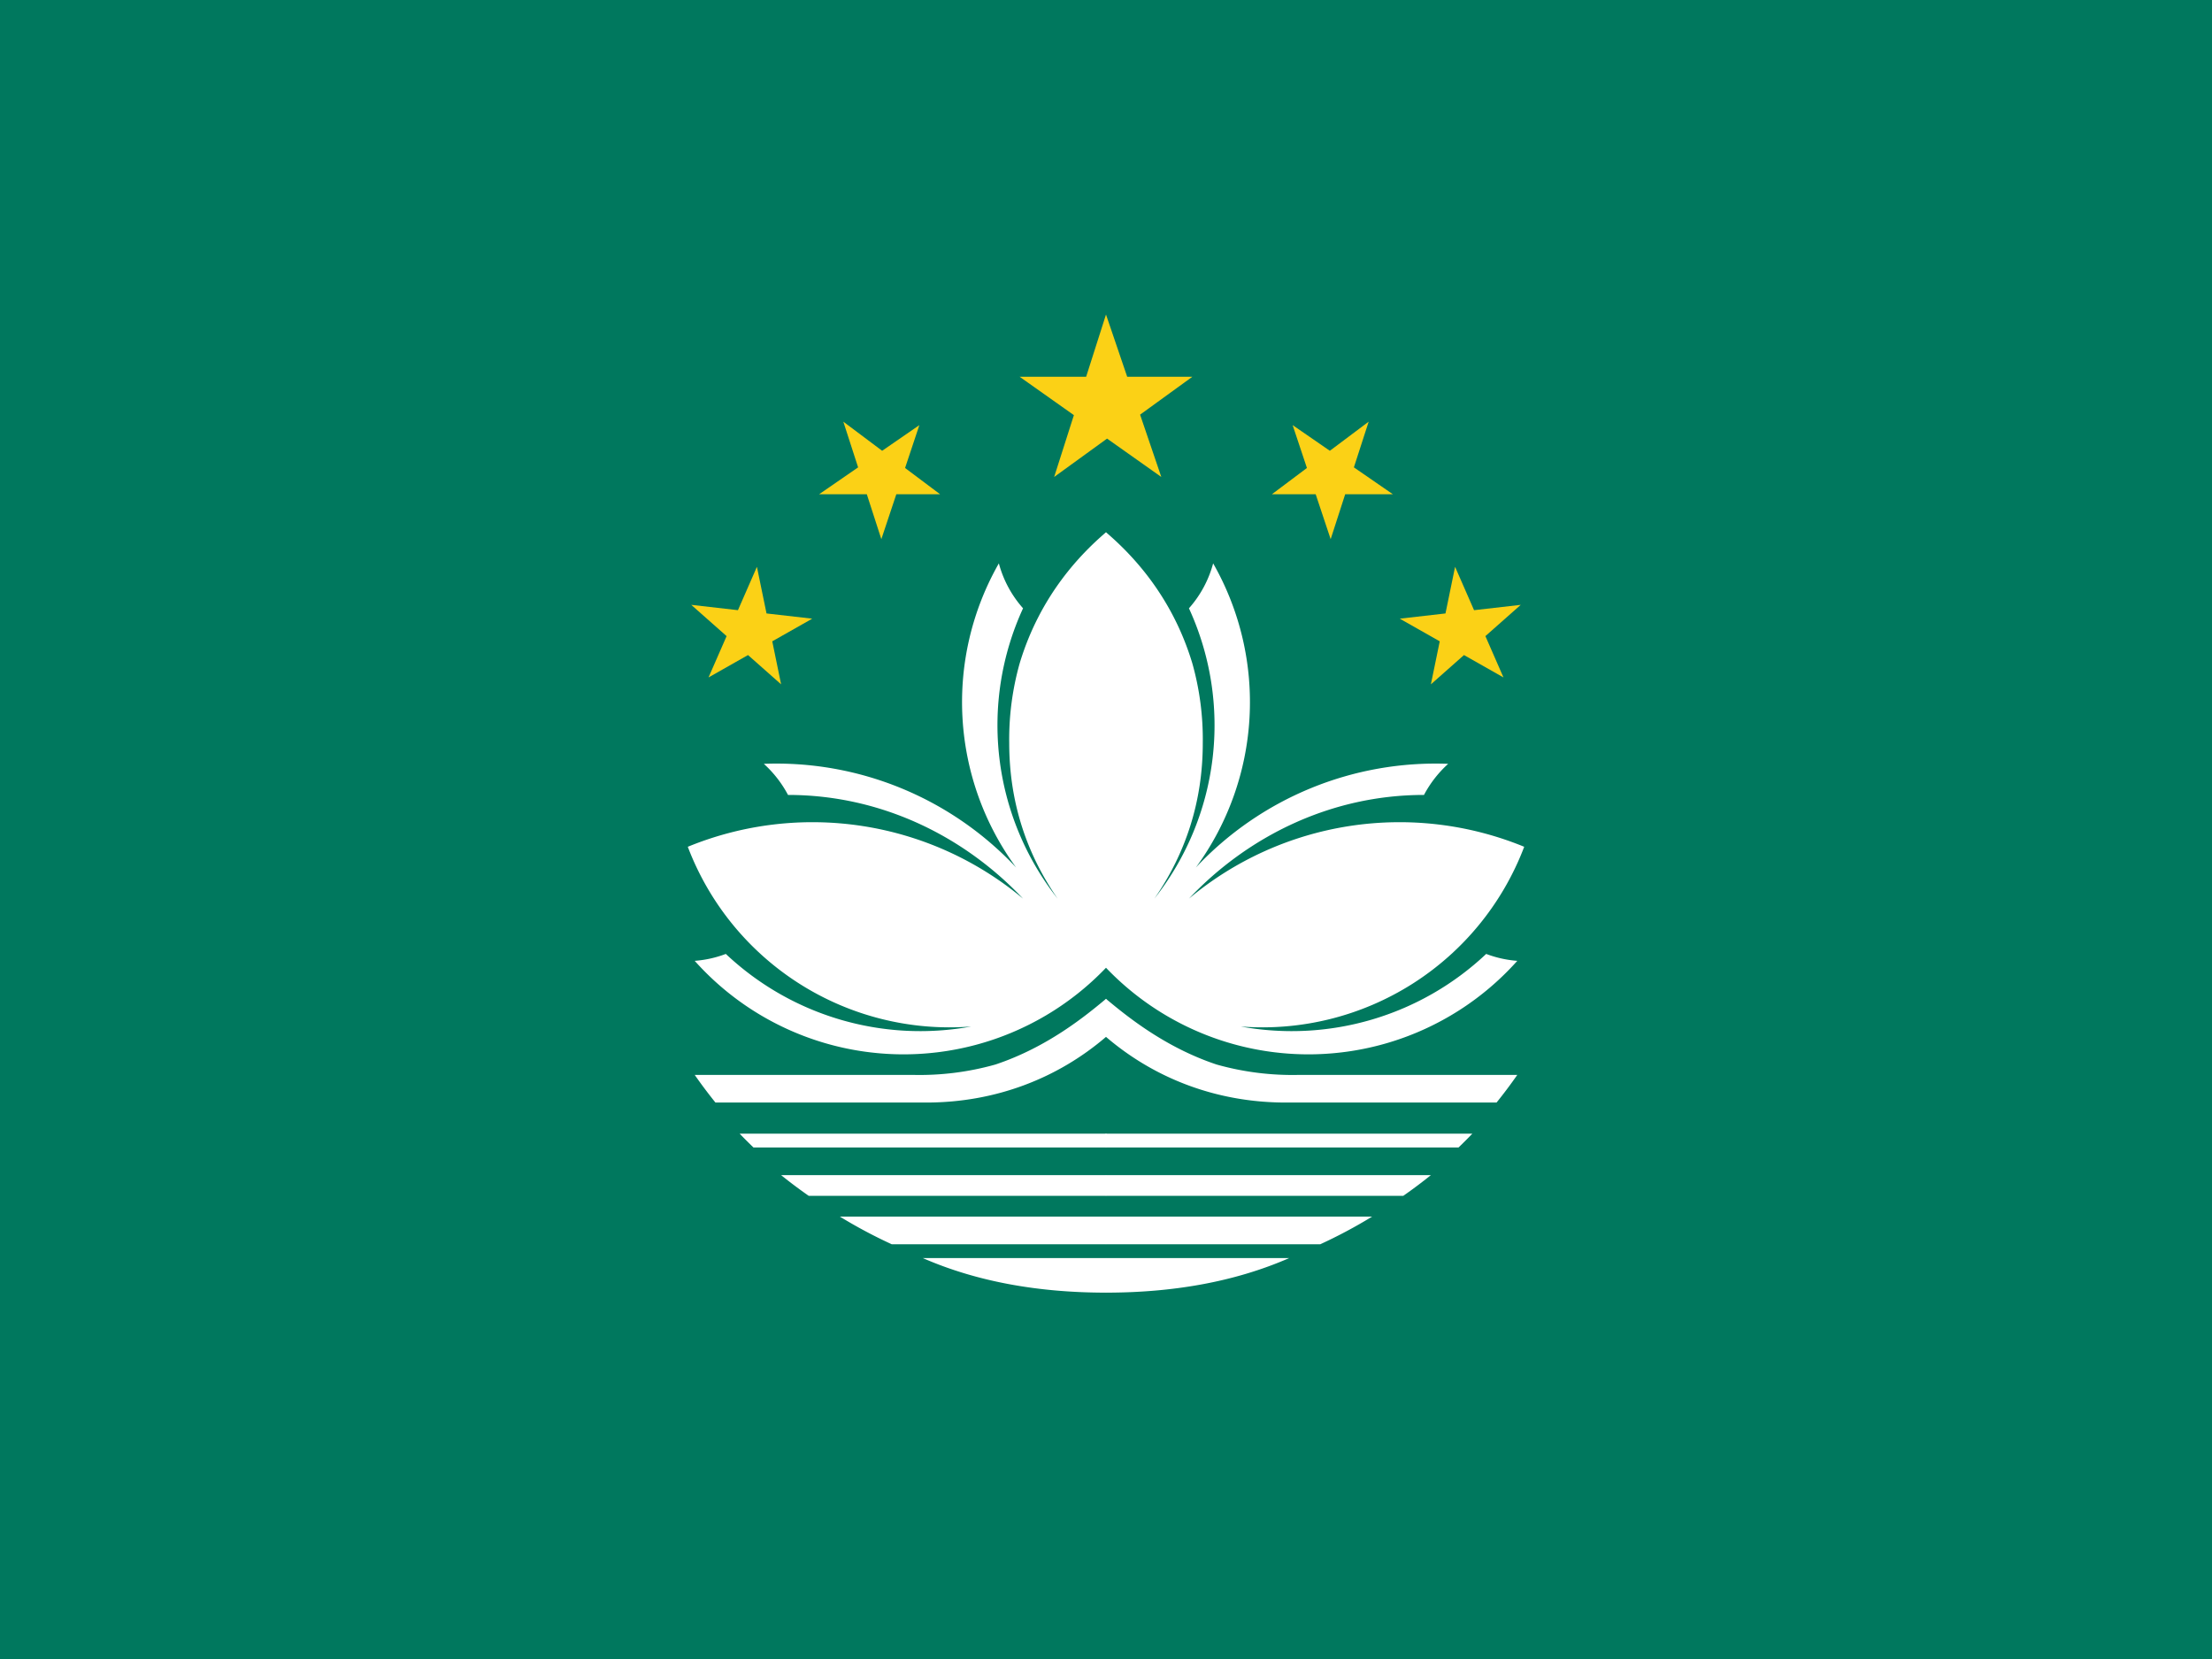 <svg xmlns="http://www.w3.org/2000/svg" xmlns:xlink="http://www.w3.org/1999/xlink" width="640" height="480"><path fill="#00785e" d="M0 0h640v480H0z"/><path fill="#fbd116" d="m295 109 41 29-16-47-15 47 40-29z"/><g id="a"><path fill="#fff" d="M320 332H218a146 146 0 0 1-4-4h106a2 2 0 0 1 1 2l-1 2zm0-32c1-1 2-4 1-7a12 12 0 0 0-1-4c-6 5-17 14-32 19a81 81 0 0 1-24 3h-63a144 144 0 0 0 6 8h61c20 0 38-7 52-19zm-110-24a32 32 0 0 1-9 2 81 81 0 0 0 119 2 441 441 0 0 0 5-59 441 441 0 0 0-5-67c-7 6-19 18-25 38a81 81 0 0 0-3 23c0 17 5 32 14 45a81 81 0 0 1-10-84 32 32 0 0 1-7-13 81 81 0 0 0 5 88 95 95 0 0 0-73-30 33 33 0 0 1 7 9c27 0 51 12 68 30a95 95 0 0 0-97-15 81 81 0 0 0 82 52 82 82 0 0 1-71-21zm110 88h-53c16 7 34 10 53 10a11 11 0 0 0 1-4 11 11 0 0 0-1-6zm0-24h-94a144 144 0 0 0 8 6h86l1-3-1-3zm0 12h-77a144 144 0 0 0 15 8h62a8 8 0 0 0 1-4 8 8 0 0 0-1-4z"/><path fill="#fbd116" d="m200 175 26 23-7-34-14 32 30-17zm37-32h35l-28-21 11 34 11-33z"/></g><use xlink:href="#a" width="100%" height="100%" transform="matrix(-1 0 0 1 640 0)"/></svg>